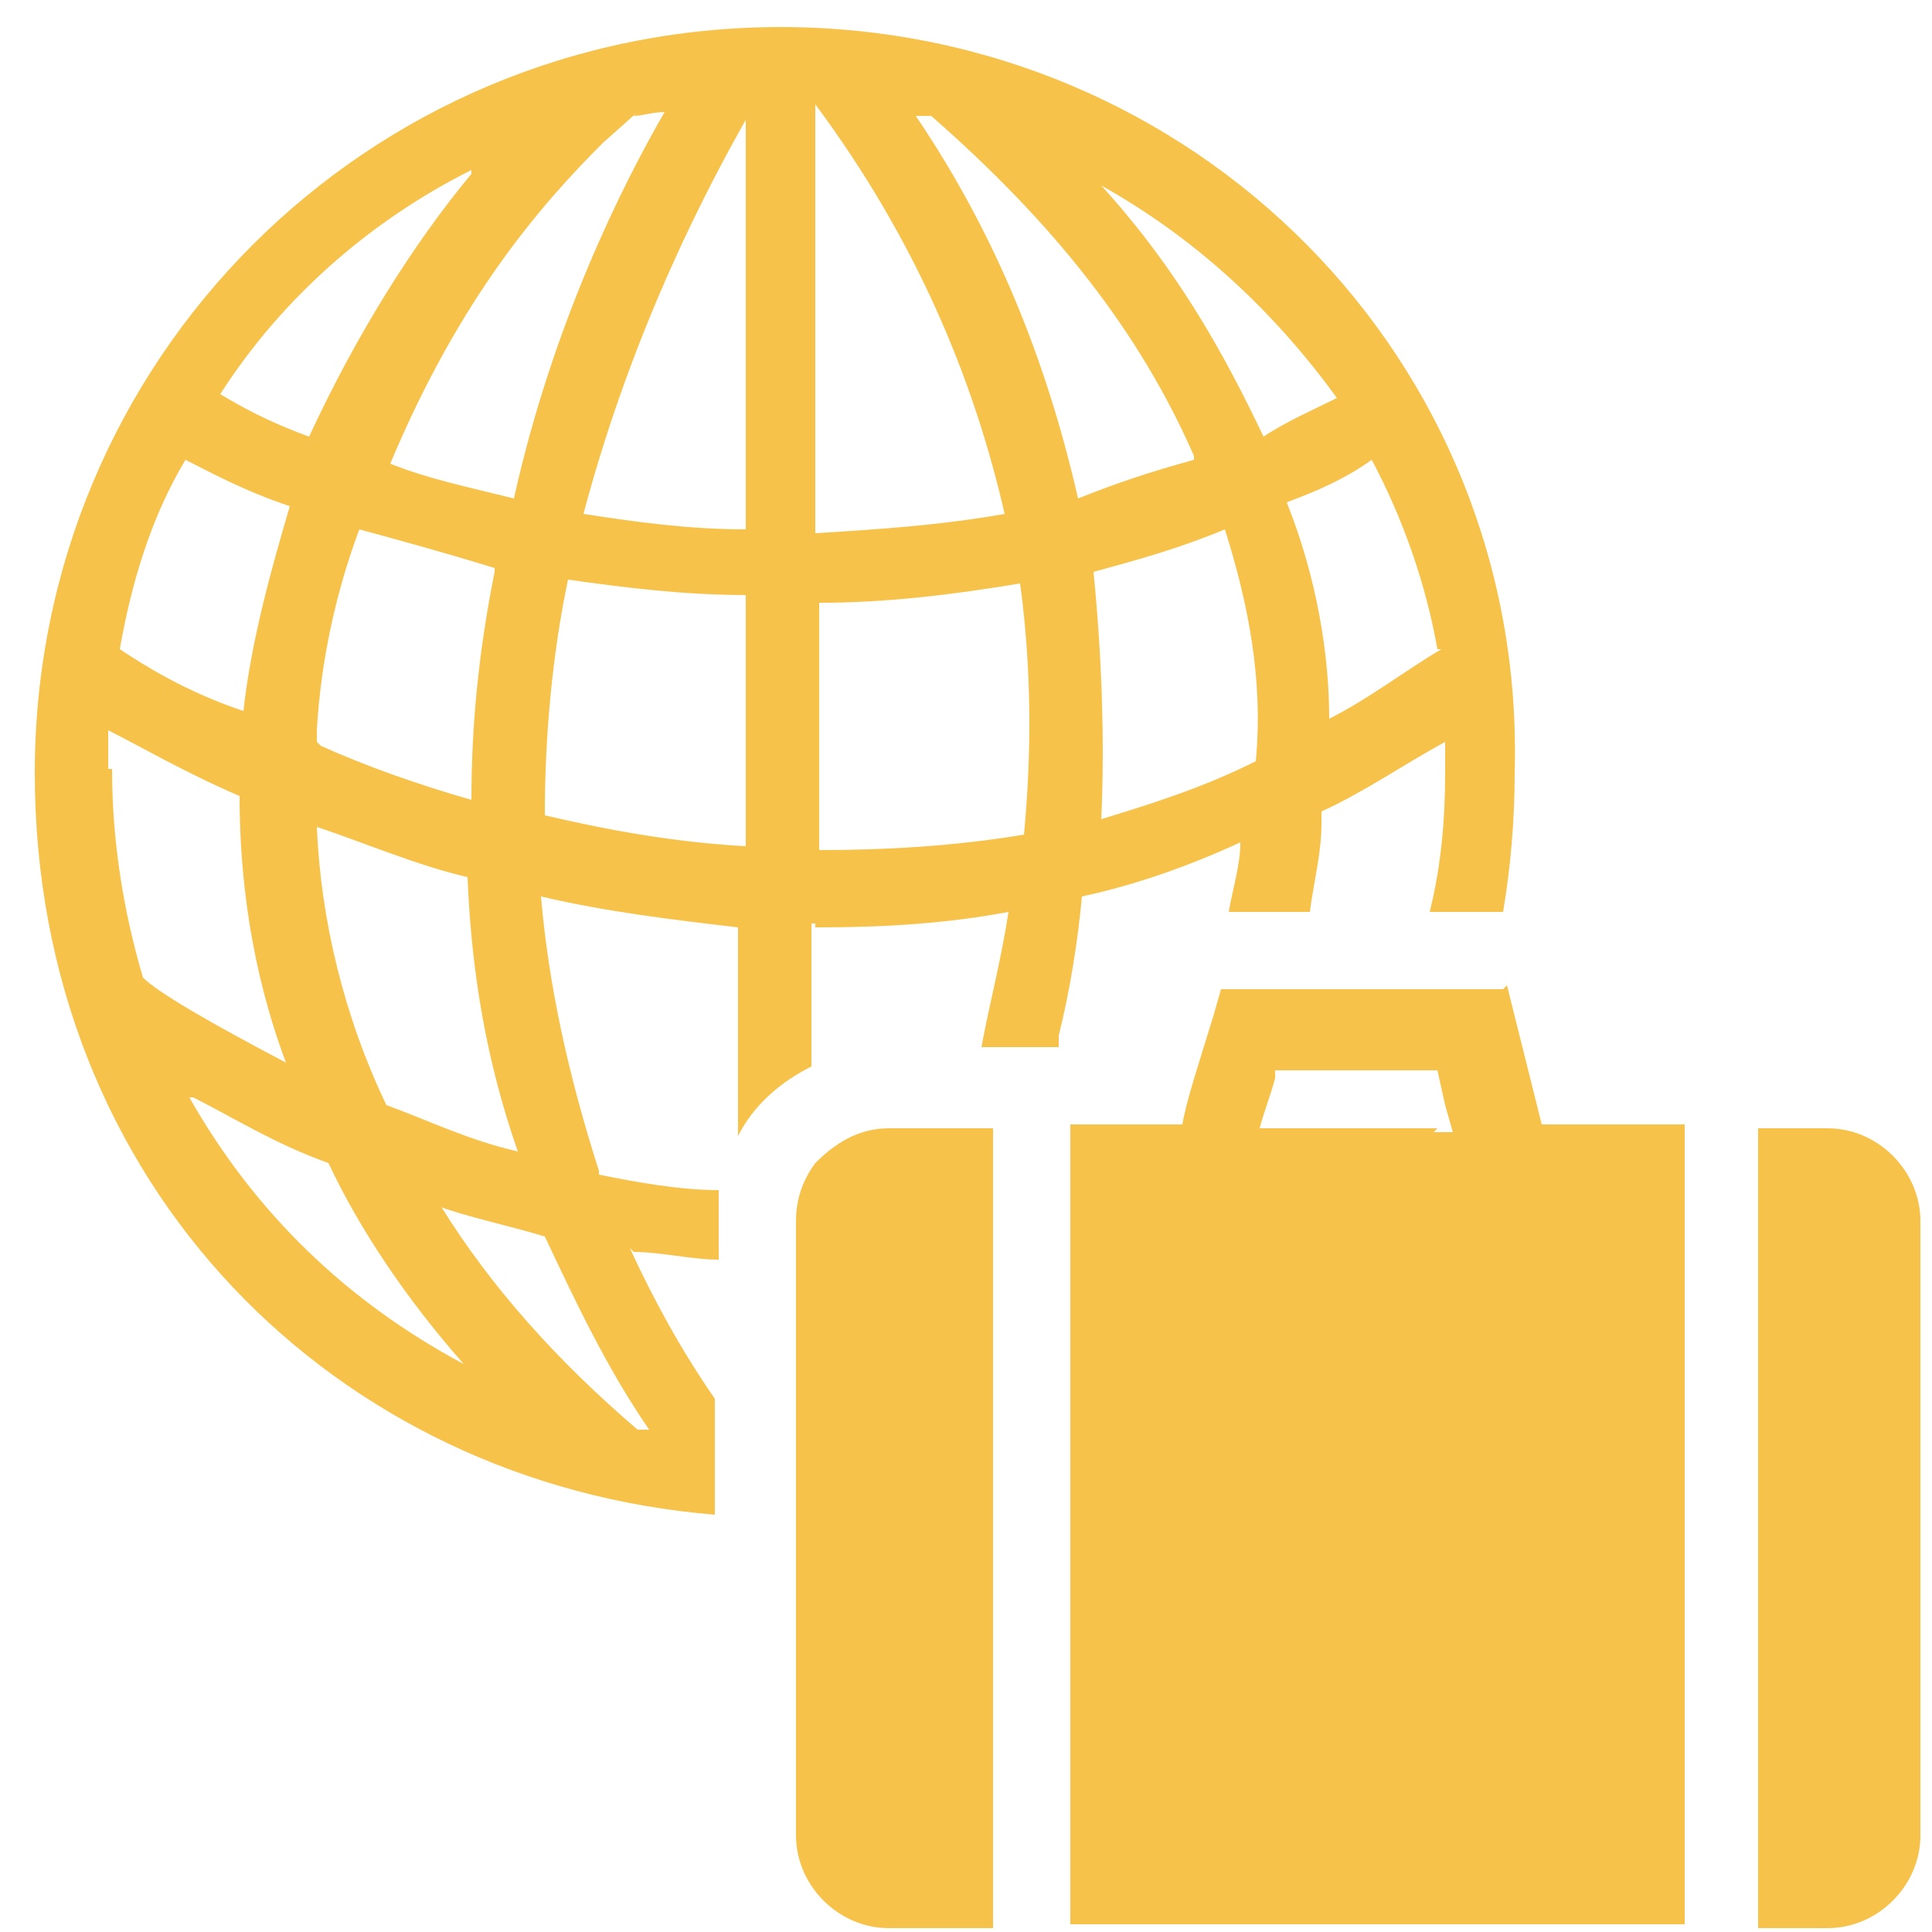 <?xml version="1.0" encoding="UTF-8"?>
<svg xmlns="http://www.w3.org/2000/svg" id="Ebene_1" version="1.1" viewBox="0 0 50 50">
  <defs>
    <style>
      .st0 {
        fill: none;
      }

      .st1 {
        fill: #f7c24a;
      }
    </style>
  </defs>
  <path class="st0" d="M10,12.1c1,.3,2,.5,3.2.9,1.1-4.5,2.9-8.1,3.9-10-.2,0-.5.1-.8.1h.2v.3c-2,1.2-4.8,4.5-6.6,8.7Z"></path>
  <path class="st0" d="M14,21.2c1.7.3,3.4.6,5.2.8v-6.3h0c-1.6-.1-3.2-.3-4.6-.5-.4,1.9-.6,3.9-.6,6.1Z"></path>
  <path class="st0" d="M19.3,13.7V3c-.9,1.6-2.9,5.3-4.2,10.2,1.3.2,2.7.4,4.2.4Z"></path>
  <path class="st0" d="M12.2,4.5h0c-2.6,1.3-4.9,3.3-6.5,5.8.5.3,1.3.6,2.3,1.1,1.2-2.7,2.7-5,4.2-6.8Z"></path>
  <path class="st0" d="M12.8,14.8h0c-1.3-.4-2.5-.8-3.5-1.1-.5,1.6-1,3.4-1.1,5.2v.3c1.2.5,2.5,1,3.9,1.4,0-1.9.2-3.8.6-5.9Z"></path>
  <path class="st0" d="M10,28.6c1.1.4,2.1.8,3.4,1.2-.8-2.3-1.2-4.7-1.3-7.1-1.4-.3-2.8-.8-3.9-1.3,0,2.5.7,4.9,1.8,7.2Z"></path>
  <path class="st0" d="M34.4,18.7h0c1-.6,1.9-1.3,2.9-1.9-.3-1.7-.9-3.4-1.7-4.9-.8.4-1.5.8-2.2,1.1.8,2,1.1,4,1.1,5.8Z"></path>
  <path class="st0" d="M28.2,14.8c.2,2,.3,4.3.2,6.4,1.4-.4,2.7-.8,4-1.5h0c.1-2-.2-4.1-.8-6-1.2.4-2.3.8-3.4,1.1Z"></path>
  <path class="st0" d="M30.9,11.9h0c-1.4-3.3-3.6-6.2-6.8-9h-.3c2,3.1,3.4,6.4,4.2,9.9,1-.3,1.9-.6,3-1Z"></path>
  <path class="st0" d="M34.6,10.3c-1.6-2.2-3.6-4.1-6.1-5.5,1.9,2.2,3.2,4.4,4.2,6.5.6-.3,1.3-.6,1.9-1Z"></path>
  <path class="st0" d="M21.1,2.7v11.1c1.6,0,3.2-.2,4.9-.5-.7-3.5-2.2-7.1-4.9-10.6Z"></path>
  <path class="st0" d="M21.2,15.6v6.4c1.7,0,3.5-.1,5.3-.4.2-2.1.2-4.3-.1-6.5-1.8.3-3.5.5-5.2.5Z"></path>
  <path class="st0" d="M6.3,18.4c.2-1.8.6-3.6,1.2-5.3-1.2-.4-2-.9-2.7-1.2-.9,1.5-1.4,3.2-1.7,4.9.6.4,1.7,1.1,3.2,1.7h0Z"></path>
  <path class="st0" d="M5,28.4h0c1.7,3,4.2,5.3,7.1,6.9-1.5-1.7-2.7-3.5-3.5-5.2-1.4-.5-2.6-1.2-3.5-1.7Z"></path>
  <path class="st0" d="M14,31.9c-1-.2-1.9-.4-2.8-.8h0c1.3,2,3,4,5.1,5.8h.3c-1.1-1.6-1.9-3.3-2.7-5Z"></path>
  <path class="st0" d="M6.2,20.6c-1.4-.6-2.6-1.3-3.4-1.7v1c0,1.9.3,3.7.8,5.4.4.4,1.8,1.3,3.7,2.2-.9-2.5-1.2-4.8-1.2-6.9Z"></path>
  <path class="st1" d="M16.4,32.4c.7,0,1.5.2,2.2.2v-1.1c0-.2,0-.5,0-.7-1,0-2.1-.2-3.1-.4h0c0-.1,0-.1,0-.1-.8-2.5-1.3-4.8-1.5-7.1,1.7.4,3.4.6,5.1.8v5.4c.4-.8,1.1-1.4,1.9-1.8v-3.7h.1c0,.1,0,.1,0,.1h.1c1.7,0,3.3-.1,4.9-.4-.2,1.3-.5,2.4-.7,3.5h2c0-.1,0-.2,0-.3.3-1.2.5-2.5.6-3.6,1.4-.3,2.8-.8,4.1-1.4,0,.6-.2,1.2-.3,1.8h2.1c.1-.8.3-1.5.3-2.3v-.3c1.1-.5,2.1-1.2,3.2-1.8v.8h0c0,.1,0,0,0,0,0,1.2-.1,2.4-.4,3.6h1.9c.2-1.2.3-2.4.3-3.6C39.5,9.3,30.9.7,20.2.7S.9,9.3.9,20s7.8,18.4,17.6,19.2v-3c-.9-1.3-1.6-2.6-2.2-3.9ZM26.5,21.6c-1.8.3-3.6.4-5.3.4v-6.4c1.7,0,3.4-.2,5.2-.5.3,2.2.3,4.4.1,6.5ZM32.5,19.7h0c-1.4.7-2.7,1.1-4,1.5.1-2.1,0-4.4-.2-6.4,1.1-.3,2.2-.6,3.4-1.1.6,1.9,1,3.9.8,6ZM37.3,16.8c-1,.6-1.9,1.3-2.9,1.8h0c0-1.6-.3-3.6-1.1-5.6.8-.3,1.5-.6,2.2-1.1.8,1.5,1.4,3.2,1.7,4.9ZM34.6,10.3c-.6.3-1.3.6-1.9,1-1-2.1-2.2-4.3-4.2-6.5,2.5,1.4,4.5,3.3,6.1,5.5ZM24.1,3c3.2,2.8,5.4,5.6,6.8,8.8h0c0,.1,0,.1,0,.1-1.1.3-2,.6-3,1-.8-3.5-2.1-6.8-4.2-9.9h.3ZM21.1,2.7c2.6,3.5,4.1,7.1,4.9,10.6,0,0,0,0,0,0h0s0,0,0,0h0c0,0,0,0,0,0-1.7.3-3.3.4-4.9.5V2.7ZM19.3,15.6v6.3c-1.8-.1-3.5-.4-5.2-.8,0-2.1.2-4.2.6-6.1,1.4.2,3,.4,4.6.4h0ZM19.3,13.7c-1.5,0-2.9-.2-4.2-.4,1.3-4.9,3.3-8.6,4.2-10.2v10.7ZM16.4,3h0c.2,0,.5-.1.8-.1-1.1,1.9-2.9,5.5-3.9,10-1.2-.3-2.2-.5-3.2-.9,1.8-4.3,3.9-6.7,5.5-8.3l.9-.8ZM12.1,22.7c.1,2.5.5,4.8,1.3,7.1-1.3-.3-2.3-.8-3.4-1.2-1.1-2.3-1.7-4.8-1.8-7.2,1.2.4,2.6,1,3.9,1.3ZM8.2,19.2v-.3c.1-1.8.5-3.6,1.1-5.2,1.1.3,2.2.6,3.5,1h0c0,.1,0,.1,0,.1-.4,2-.6,3.9-.6,5.9-1.4-.4-2.8-.9-3.9-1.4ZM12.2,4.5h0c-1.5,1.8-3,4.2-4.2,6.8-1.1-.4-1.8-.8-2.3-1.1,1.6-2.5,3.9-4.5,6.5-5.8ZM4.8,11.9c.6.3,1.5.8,2.7,1.2-.5,1.7-1,3.5-1.2,5.3h0c-1.5-.5-2.6-1.2-3.2-1.6.3-1.7.8-3.4,1.7-4.9ZM2.8,19.9h0c0,.1,0,0,0,0v-1c.8.4,2,1.1,3.4,1.7,0,2.1.3,4.5,1.2,6.9-1.9-1-3.3-1.8-3.7-2.2-.5-1.7-.8-3.5-.8-5.4ZM4.9,28.4h.1,0c1,.5,2.1,1.2,3.5,1.7.8,1.7,2,3.5,3.5,5.2-3-1.6-5.4-3.9-7.1-6.9ZM11.3,31.2h0c.8.3,1.8.5,2.8.8.8,1.7,1.6,3.4,2.7,5h-.3c-2.1-1.8-3.8-3.7-5.1-5.8Z"></path>
  <path class="st1" d="M26,13.3s0,0,0,0c0,0,0,0,0,0h0Z"></path>
  <g>
    <path class="st1" d="M47.3,29.2h-1.8v20.7h1.8c1.3,0,2.4-1.1,2.4-2.4v-15.9c0-1.3-1.1-2.4-2.4-2.4Z"></path>
    <path class="st1" d="M23,29.2c-.8,0-1.4.4-1.9.9-.3.4-.5.9-.5,1.5v15.9c0,1.3,1.1,2.4,2.4,2.4h2.7v-20.7h-2.7Z"></path>
    <path class="st1" d="M38.9,25.6h-7.3l-.2.7c-.4,1.3-.7,2.2-.8,2.8h-2.9v20.7h15.9v-20.7h-3.7l-.9-3.6ZM37.2,29.2h-4.6c.1-.4.3-.9.4-1.3,0,0,0-.2,0-.2h4.2l.2.9.2.7h-.5Z"></path>
  </g>
</svg>
